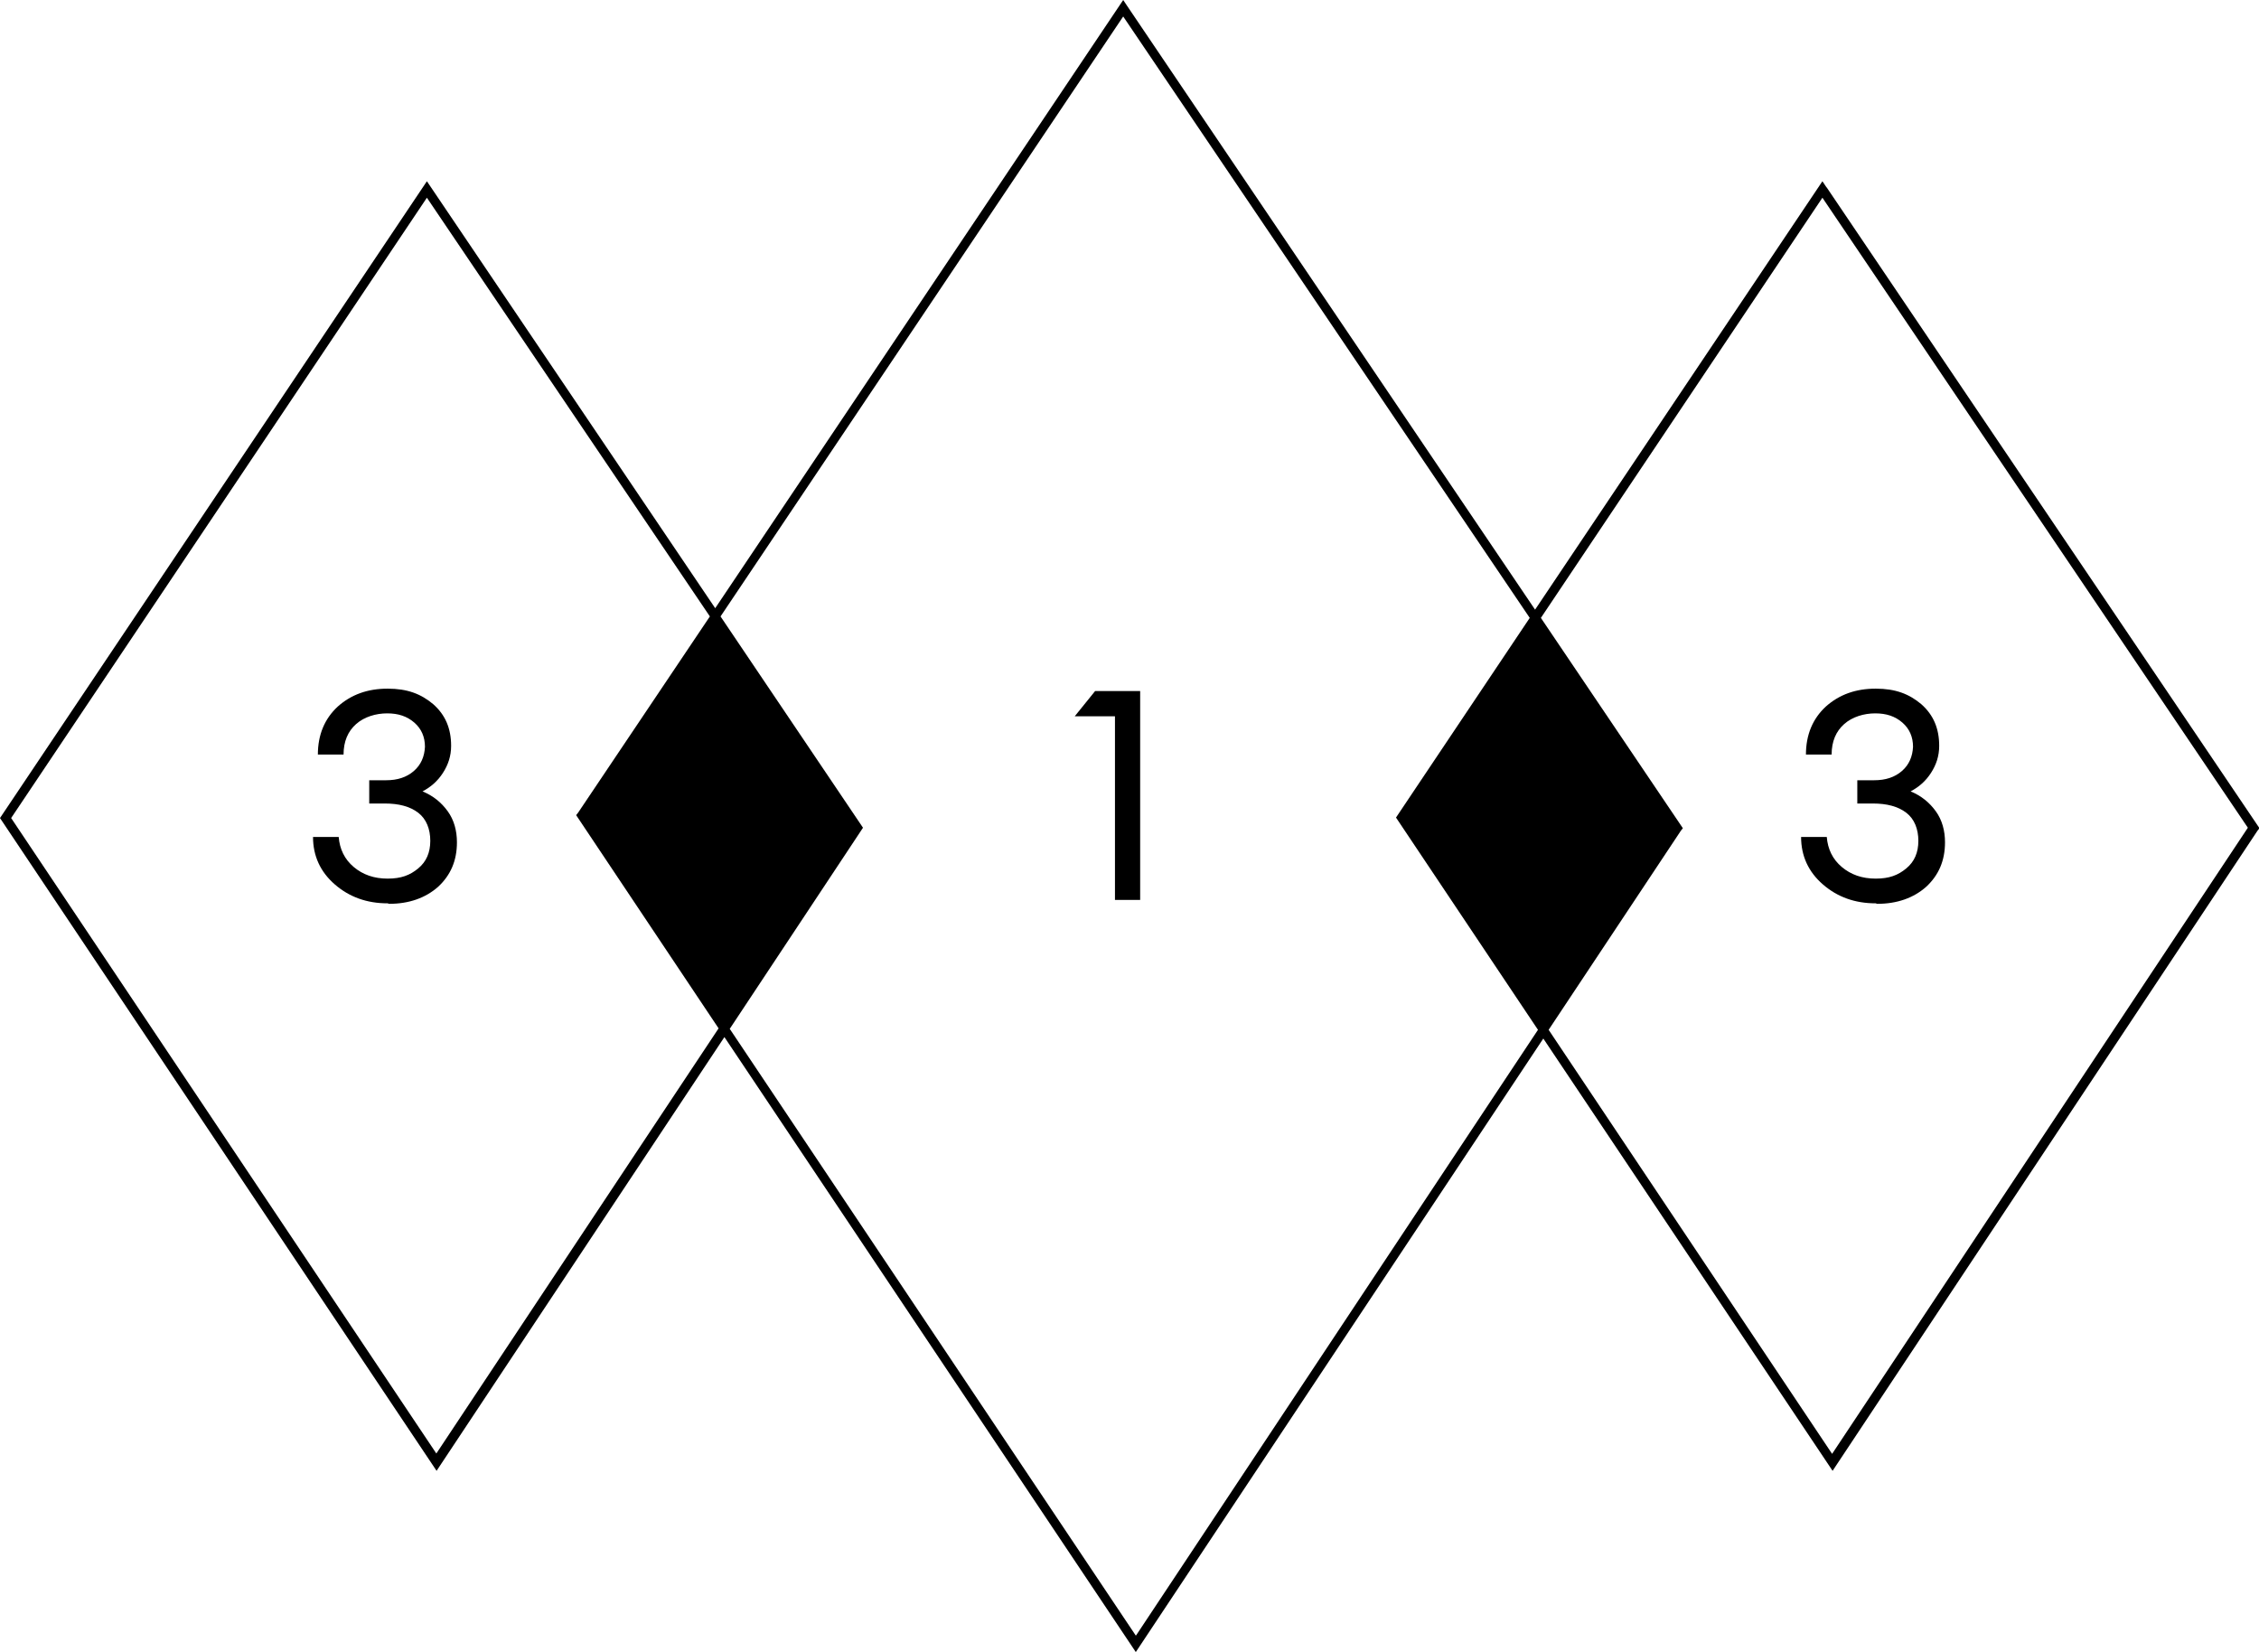<svg xmlns="http://www.w3.org/2000/svg" id="Layer_1" data-name="Layer 1" viewBox="0 0 466.2 340.9"><defs><style>      .cls-1 {        fill: #000;        stroke-width: 0px;      }    </style></defs><path class="cls-1" d="M230.1,185.7v-37.9h-8.3l4.2-5.2h9.3v43.1h-5.2Z"></path><path class="cls-1" d="M387.1,186.4c-4.3,0-7.9-1.3-10.9-3.9s-4.5-5.9-4.5-9.8h5.3c.2,2.5,1.2,4.6,3.1,6.2,1.9,1.6,4.2,2.4,7,2.4s4.6-.7,6.3-2.1,2.5-3.3,2.5-5.7-.8-4.5-2.5-5.8c-1.7-1.3-4-1.9-6.9-1.9h-3.2v-4.8h3.5c2.3,0,4.2-.6,5.7-1.9,1.5-1.3,2.2-3,2.3-5,0-2-.7-3.7-2.2-5-1.5-1.3-3.3-1.9-5.6-1.9s-4.7.7-6.4,2.2c-1.7,1.5-2.6,3.6-2.6,6.3h-5.3c0-4.1,1.4-7.4,4.1-9.9,2.8-2.5,6.2-3.7,10.3-3.7s6.9,1.1,9.4,3.2c2.5,2.2,3.7,5,3.7,8.6,0,2.1-.6,3.9-1.7,5.6-1.1,1.7-2.5,2.9-4.2,3.8,2.2.9,3.9,2.3,5.2,4.1,1.3,1.8,1.9,4,1.9,6.4,0,3.8-1.3,6.8-3.9,9.2-2.6,2.3-6,3.5-10.1,3.5Z"></path><path class="cls-1" d="M80,186.4c-4.3,0-7.9-1.3-10.9-3.9s-4.5-5.9-4.5-9.8h5.3c.2,2.5,1.2,4.6,3.1,6.2,1.9,1.6,4.2,2.4,7,2.4s4.6-.7,6.3-2.1c1.7-1.4,2.5-3.3,2.5-5.7s-.8-4.5-2.5-5.8c-1.7-1.3-4-1.9-6.9-1.9h-3.2v-4.8h3.5c2.3,0,4.2-.6,5.7-1.9s2.2-3,2.3-5c0-2-.7-3.7-2.2-5-1.5-1.3-3.3-1.9-5.6-1.9s-4.7.7-6.4,2.2c-1.7,1.5-2.6,3.6-2.6,6.3h-5.3c0-4.1,1.4-7.4,4.1-9.9,2.8-2.5,6.2-3.7,10.3-3.7s6.9,1.1,9.4,3.2c2.5,2.2,3.7,5,3.7,8.6,0,2.1-.6,3.9-1.7,5.6-1.1,1.7-2.5,2.9-4.2,3.8,2.2.9,3.9,2.3,5.2,4.1,1.3,1.8,1.9,4,1.9,6.4,0,3.8-1.3,6.8-3.9,9.2-2.6,2.3-6,3.5-10.1,3.5Z"></path><path class="cls-1" d="M376.9,38.6l-.8-1.2-59.3,88.4L232.6,1.2l-.8-1.2-84.2,125.5-59.5-88.1L0,168.8l90.1,134.7,59.4-89.5,84.9,126.9,84.1-126.6,59.7,89.2,87.7-132.1.4-.5-89.3-132.2ZM90.1,300L2.3,168.8,88.1,40.8l58.4,86.4-27.2,40.5-.4.5,29.4,44-58.3,87.8ZM234.4,337.5l-83.8-125.2,27.5-41.5-29.4-43.6L231.8,3.4l83.9,124.1-27.6,41.2,29.3,43.8-82.9,124.9ZM378.1,300l-58.5-87.5,27.3-41.1.4-.5-29.3-43.4,58.1-86.7,87.8,130-85.8,129.2Z"></path></svg>